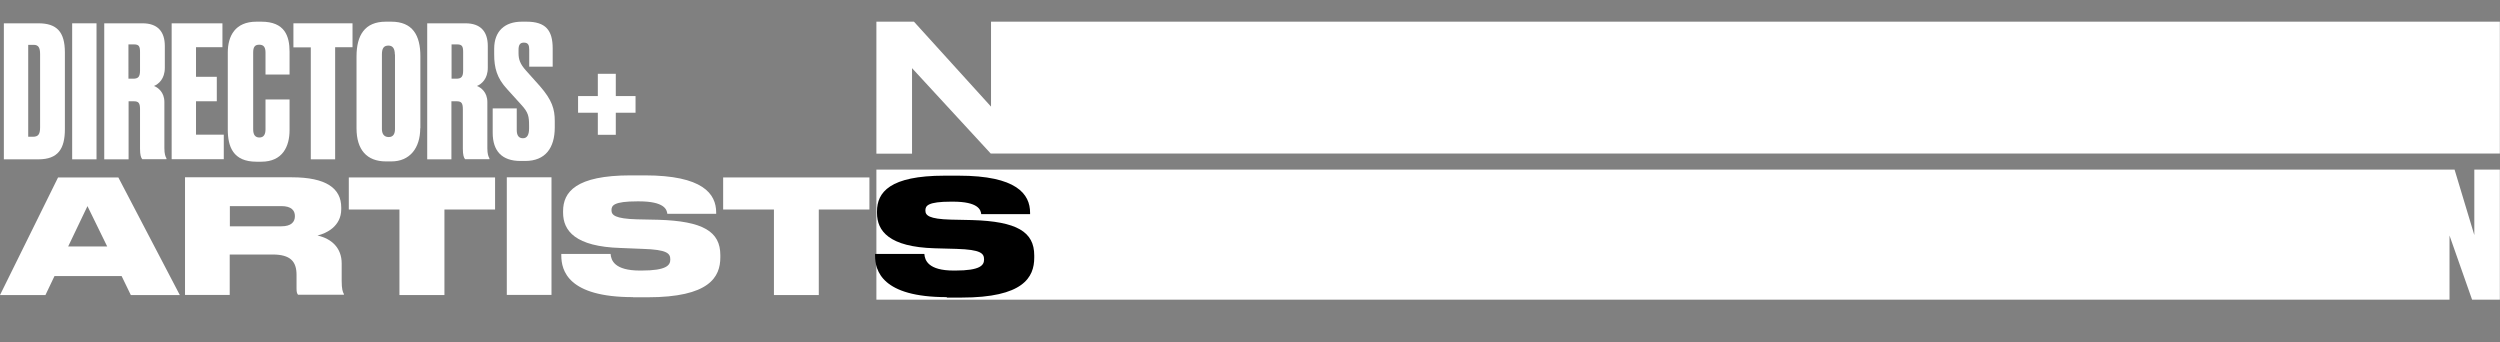 <?xml version="1.0" encoding="utf-8"?>
<!-- Generator: Adobe Illustrator 25.0.0, SVG Export Plug-In . SVG Version: 6.00 Build 0)  -->
<svg version="1.1" id="Capa_1" xmlns="http://www.w3.org/2000/svg" xmlns:xlink="http://www.w3.org/1999/xlink" x="0px" y="0px"
	 viewBox="0 0 1683.6 230.4" style="enable-background:new 0 0 1683.6 230.4;" xml:space="preserve">
<rect x="0" y="0" width="1683.6" height="230.4" fill="#808080" stroke="none"/>
<style type="text/css">
	.st0{fill:#FFFFFF;}
	.st1{enable-background:new    ;}
</style>
<g id="Capa_2_1_">
	<g id="Capa_1-2">
		<g>
			<path class="st0" d="M614.2,103.5h-24V14.6h25.3l51.9,57.2V14.6h1016.1v88.8H667.2l-53-57.5V103.5z M1653,114.2l13.3,44.1v-44.1
				h17.2v87.6h-18.7l-15.2-43.2v43.2H590.2v-87.6H1653z"/>
		</g>
		<g class="st1">
			<path class="st0" d="M81.9,185.9H36.7l-6.1,12.8H0l39.1-79.2h40.6l41.4,79.2H88.1L81.9,185.9z M58.9,138.8l-13,27.2h26.3
				L58.9,138.8z"/>
		</g>
		<g class="st1">
			<path class="st0" d="M154.8,198.6h-30.2v-79.2h71.9c23.1,0,33.3,7.4,33.3,20.3v1.2c0,11.5-10,16.3-16,17.7
				c9.8,2.2,16.3,8.6,16.3,18.8v11.7c0,5.5,0.7,7.6,1.5,8.9v0.5h-30.9c-0.7-0.9-1-1.9-1-4.1v-9.3c0-9-4.1-13.7-16.1-13.7h-28.9
				V198.6z M154.8,152.4h34.7c6.7,0,9.1-3,9.1-6.8v-0.1c0-3.7-2.3-6.7-9.1-6.7h-34.7V152.4z"/>
		</g>
		<g class="st1">
			<path class="st0" d="M269,141.1h-34.1v-21.6h98.5v21.6h-34.1v57.6H269V141.1z"/>
			<path class="st0" d="M371.4,198.6h-30.1v-79.2h30.1V198.6z"/>
		</g>
		<g class="st1">
			<path class="st0" d="M426.3,200.1c-43.7,0-48.3-17.8-48.3-28.1V171h33.2c0.3,4.3,2.6,11.2,19.8,11.2h1c16.9,0,19.4-3.6,19.4-7.4
				v-0.1c0-4-2-6.6-18.6-7.1L418,167c-30.6-0.9-38.8-11.6-38.8-23.8v-1c0-12.9,8.6-24.1,45.5-24.1h9.5c39.1,0,48.1,12.4,48.1,25v0.9
				h-32.9c-0.3-2.9-2-8.4-19.1-8.4h-1.1c-15.9,0-17.4,2.8-17.4,5.9v0.1c0,3.2,2.3,5.7,17.2,6.1l14.3,0.3
				c30.1,0.9,41.8,7.9,41.8,23.8v1.5c0,13.3-7.4,26.9-49,26.9H426.3z"/>
		</g>
		<g class="st1">
			<path class="st0" d="M521.1,141.1h-34.1v-21.6h98.5v21.6h-34.1v57.6h-30.2V141.1z"/>
		</g>
		<g class="st1">
			<path d="M637.6,200.1c-43.7,0-48.3-17.8-48.3-28.1V171h33.2c0.3,4.3,2.6,11.2,19.8,11.2h1c16.9,0,19.4-3.6,19.4-7.4v-0.1
				c0-4-2-6.6-18.6-7.1l-14.7-0.4c-30.6-0.9-38.8-11.6-38.8-23.8v-1c0-12.9,8.6-24.1,45.5-24.1h9.5c39.1,0,48.1,12.4,48.1,25v0.9
				h-32.9c-0.3-2.9-2-8.4-19.1-8.4h-1.1c-15.9,0-17.4,2.8-17.4,5.9v0.1c0,3.2,2.3,5.7,17.2,6.1l14.3,0.3
				c30.1,0.9,41.8,7.9,41.8,23.8v1.5c0,13.3-7.4,26.9-49,26.9H637.6z"/>
		</g>
		<g class="st1">
			<path class="st0" d="M2.6,15.7h23.3c12.3,0,17.8,5.7,17.8,19.6V87c0,13.2-4.6,20.3-17.8,20.3H2.6V15.7z M19,92.1h3.2
				c3.8,0,4.8-2,4.8-6.4V36.4c0-4.4-1.2-6.2-4.3-6.2H19V92.1z"/>
			<path class="st0" d="M65,107.3H48.6V15.7H65V107.3z"/>
			<path class="st0" d="M86.5,107.3H70.2V15.7H96c10,0,15,5.4,15,15.3v14.6c0,7.6-4.2,11-7.3,12.3c2.6,1,7,4.1,7,10.8v31.1
				c0,3.9,0.7,5.7,1.4,6.8v0.6H95.8c-0.9-1-1.5-3-1.5-7V73.6c0-4.3-1-5.4-4.3-5.4h-3.4V107.3z M86.5,53h3.2c3.3,0,4.6-1.2,4.6-5.5
				V35.1c0-3.9-0.7-5.2-4.1-5.2h-3.7V53z"/>
		</g>
		<g class="st1">
			<path class="st0" d="M149.8,15.7v16.1h-17.8v19.9h14v16.5h-14v22.5h18.7v16.5h-35.1V15.7H149.8z"/>
		</g>
		<g class="st1">
			<path class="st0" d="M178.7,67H195v20.7c0,10.8-4.6,21.2-19,21.2h-3.3c-15.8,0-19.3-10.2-19.3-21.7V35.4
				c0-11.1,4.9-20.8,19.3-20.8h3.3c15.8,0,19,9.7,19,20.2v15.4h-16.2V35.4c0-3.4-1.1-5.3-4.2-5.3c-3.1,0-4.1,1.7-4.1,5.3v51.7
				c0,3.7,1.4,5.5,4.2,5.5c3,0,4.1-2.2,4.1-5.5V67z"/>
		</g>
		<g class="st1">
			<path class="st0" d="M237.4,15.7v16.1h-11.7v75.5h-16.4V31.9h-11.7V15.7H237.4z"/>
		</g>
		<g class="st1">
			<path class="st0" d="M283,86.4c0,13.4-7.1,22.3-19.4,22.3h-3.7c-12.9,0-19.8-7.9-19.8-22.3V38c0-14.2,5.5-23.4,19.7-23.4h3.7
				c14.4,0,19.6,9.2,19.6,23.3V86.4z M265.9,36.7c0-4.1-1.5-6-4.3-6c-3.3,0-4.4,2-4.4,6v50.2c0,2.8,1.1,5.4,4.6,5.4
				c3.3,0,4.2-2.6,4.2-5.4V36.7z"/>
			<path class="st0" d="M304.1,107.3h-16.4V15.7h25.8c10,0,15,5.4,15,15.3v14.6c0,7.6-4.2,11-7.3,12.3c2.6,1,7,4.1,7,10.8v31.1
				c0,3.9,0.7,5.7,1.4,6.8v0.6h-16.4c-0.9-1-1.5-3-1.5-7V73.6c0-4.3-1-5.4-4.3-5.4h-3.4V107.3z M304.1,53h3.2c3.3,0,4.6-1.2,4.6-5.5
				V35.1c0-3.9-0.7-5.2-4.1-5.2h-3.7V53z"/>
			<path class="st0" d="M354.6,14.6c12.8,0,17.6,5.7,17.6,18v12.3h-15.8V33.5c0-3-0.6-4.8-3.6-4.8c-2.8,0-3.6,1.8-3.6,4.9v2.1
				c0,4.3,1,7.3,5,11.8l9.4,10.5c8.2,9.4,10,15.5,10,23.5v4.3c0,13.8-6.3,22.6-19.9,22.6h-3.2c-12.4,0-18.7-6.6-18.7-19V73H348v14.6
				c0,3.7,1.4,5.5,4.2,5.5c2.7,0,4.1-2.2,4.1-6.6v-1.7c0-6.4-0.4-9-5.3-14.3l-9.5-10.5c-6.9-7.4-8.7-14.4-8.7-23.3v-3.9
				c0-11.8,7.1-18.2,18.6-18.2H354.6z"/>
			<path class="st0" d="M402.6,75.9h-13.3V64.7h13.3v-15h12.1v15H428v11.2h-13.3v14.9h-12.1V75.9z"/>
		</g>
	</g>
</g>
</svg>
